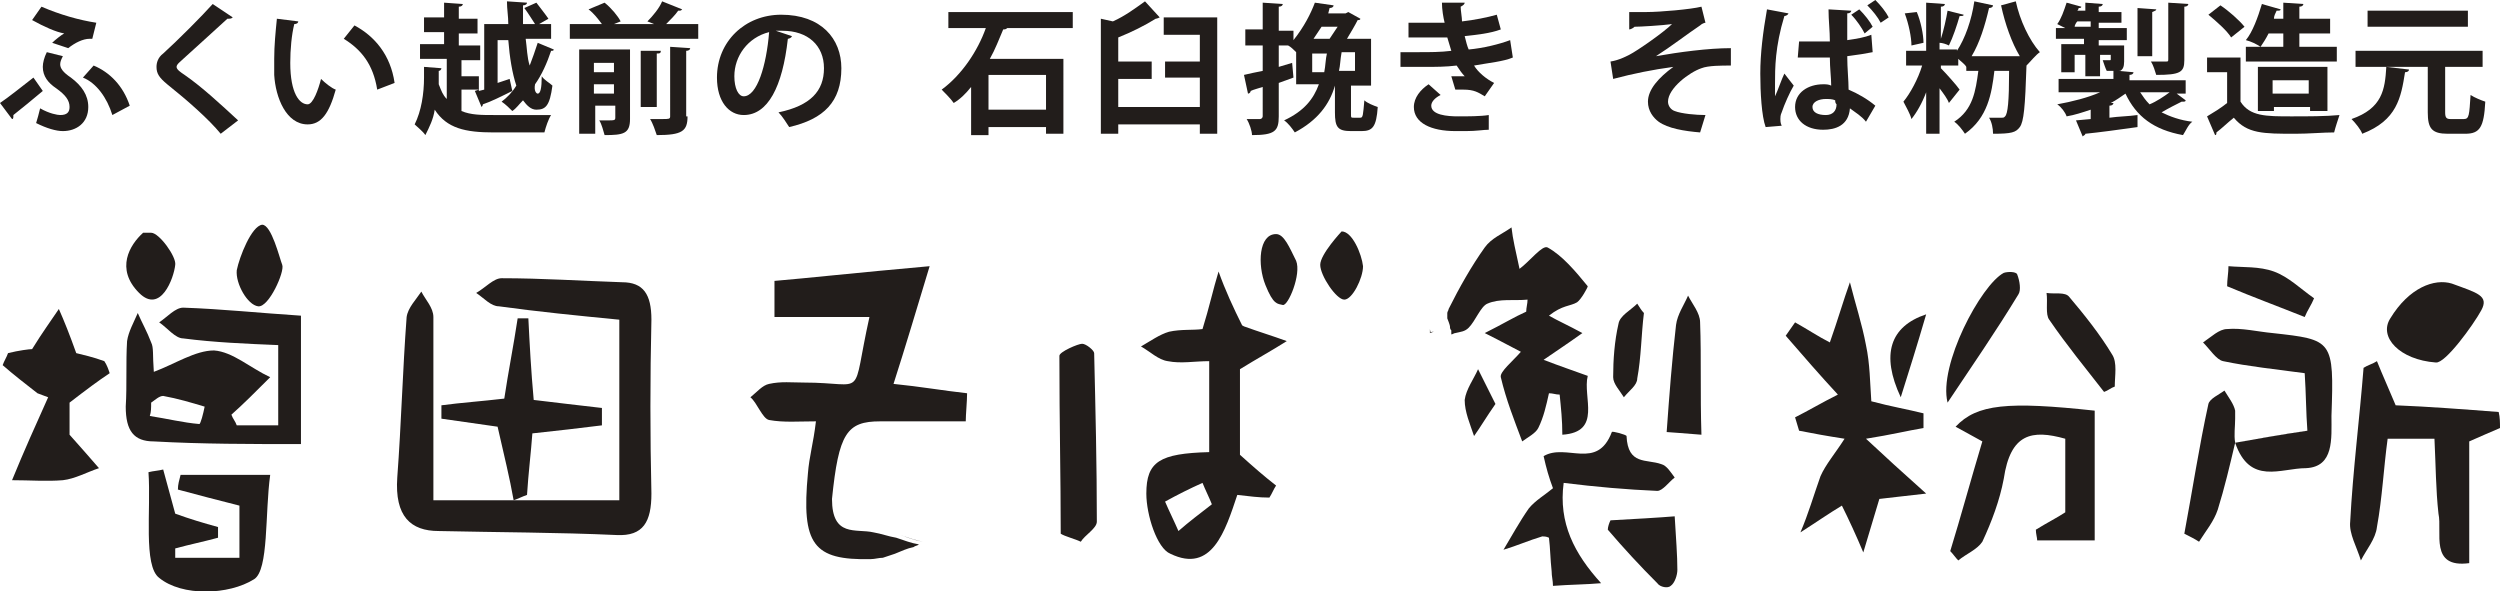 <?xml version="1.0" encoding="utf-8"?>
<!-- Generator: Adobe Illustrator 28.3.0, SVG Export Plug-In . SVG Version: 6.00 Build 0)  -->
<svg version="1.1" id="レイヤー_1" xmlns="http://www.w3.org/2000/svg" xmlns:xlink="http://www.w3.org/1999/xlink" x="0px"
	 y="0px" viewBox="0 0 186.9 44.2" style="enable-background:new 0 0 186.9 44.2;" xml:space="preserve">
<style type="text/css">
	.st0{fill:#221D1B;}
</style>
<g>
	<path class="st0" d="M0,7.7c0.6-0.4,1.6-1.2,2.5-1.9l0.7,1C2.5,7.4,1.5,8.2,1,8.6C1,8.8,1,8.9,0.9,8.9L0,7.7z M3.1,0.5
		c1.4,0.6,2.8,1,4.1,1.2L6.9,2.9c-0.1,0-0.1,0-0.2,0c-0.5,0-1.1,0.3-1.6,0.7L3.9,3.2c0.2-0.2,0.7-0.6,0.9-0.7
		c-0.6-0.1-1.5-0.5-2.4-1L3.1,0.5z M4.7,4.2C4.6,4.4,4.5,4.6,4.5,4.8c0,0.3,0.2,0.6,0.8,1C6.1,6.4,6.6,7.1,6.6,8
		c0,1.2-0.9,1.8-1.9,1.8c-0.5,0-1.2-0.2-2-0.6c0.1-0.3,0.2-0.7,0.3-1.1c0.7,0.4,1.3,0.5,1.5,0.5c0.5,0,0.7-0.2,0.7-0.6
		c0-0.5-0.3-0.9-1-1.4c-0.6-0.4-1-0.9-1-1.6c0-0.3,0.1-0.7,0.3-1.1L4.7,4.2z M7,4.9c1.2,0.5,2.2,1.5,2.7,3L8.4,8.6
		C8,7.3,7.2,6.2,6.2,5.8L7,4.9z"/>
	<path class="st0" d="M16.5,10c-0.9-1.1-2.5-2.5-4-3.7c-0.6-0.5-0.8-0.8-0.8-1.3c0-0.3,0.1-0.7,0.5-1c1.1-1,2.9-2.8,3.7-3.7l1.5,1
		c-0.1,0.1-0.2,0.1-0.4,0.1c-1,0.9-2.4,2.2-3.3,3c-0.2,0.2-0.5,0.4-0.5,0.6c0,0.2,0.3,0.4,0.6,0.6c1.3,0.9,2.7,2.2,4,3.4L16.5,10z"
		/>
	<path class="st0" d="M22.3,1.6c0,0.1-0.1,0.2-0.3,0.2c-0.2,0.8-0.3,1.9-0.3,2.9c0,2.3,0.7,3.1,1.3,3.1c0.4,0,0.8-1.1,1-1.9
		c0.3,0.3,0.8,0.7,1.1,0.8C24.6,8.5,24,9.3,23,9.3c-1.6,0-2.4-2-2.5-3.7c0-0.4,0-0.8,0-1.2c0-1,0.1-2,0.2-3L22.3,1.6z M28.2,6.7
		c-0.3-1.9-1.2-3-2.5-3.8l0.8-1c1.5,0.8,2.7,2.2,3,4.3L28.2,6.7z"/>
	<path class="st0" d="M34.5,8.3c0.7,0.3,1.5,0.3,2.4,0.3c0.7,0,3.4,0,4.3,0c-0.2,0.3-0.4,0.9-0.5,1.3h-3.8c-2.1,0-3.5-0.3-4.4-1.7
		c-0.1,0.7-0.4,1.3-0.7,1.9c-0.2-0.3-0.6-0.6-0.8-0.8c0.5-1,0.7-2.3,0.7-3.5c0-0.3,0-0.5,0-0.8L33,5.1c0,0.1-0.1,0.2-0.2,0.2
		c0,0.2,0,0.3,0,0.5c0,0.2,0,0.3,0,0.5c0.2,0.5,0.3,0.8,0.6,1.1v-3h-2V3.3h1.8V2.4h-1.5V1.3h1.5V0.2l1.4,0.1c0,0.1-0.1,0.2-0.3,0.2
		v0.9h1.4v1.1h-1.4v0.9h1.6v1.1h-1.4v1.2h1.3v1.1l0.4-0.1V1.8H38c0-0.6-0.1-1.1-0.1-1.7l1.5,0.1c0,0.1-0.1,0.2-0.3,0.2
		c0,0.5,0,0.9,0,1.4H40c-0.2-0.3-0.5-0.8-0.8-1.2l0.9-0.4c0.3,0.4,0.7,0.9,0.9,1.2l-0.7,0.4h0.9v1.1h-1.9c0.1,0.7,0.1,1.4,0.3,2
		c0.2-0.5,0.4-1.1,0.6-1.7l1.2,0.5c0,0.1-0.1,0.1-0.2,0.1c-0.3,0.9-0.7,1.8-1.2,2.5C39.9,6.8,40.1,7,40.2,7c0.2,0,0.3-0.4,0.3-1.3
		c0.2,0.3,0.6,0.5,0.8,0.7c-0.2,1.5-0.5,1.8-1.2,1.8c-0.4,0-0.7-0.3-1-0.7c-0.3,0.3-0.5,0.6-0.8,0.8c-0.2-0.2-0.5-0.5-0.8-0.7
		c0.4-0.3,0.8-0.7,1.1-1.2c-0.3-0.9-0.5-2.1-0.6-3.4h-0.8v3.2l0.9-0.3l0.2,0.9c-0.8,0.4-1.6,0.8-2.2,1c0,0.1-0.1,0.2-0.1,0.2
		l-0.5-1.2l0.3-0.1h-1.3V8.3z"/>
	<path class="st0" d="M51,0.7c-0.1,0.1-0.1,0.1-0.3,0.1c-0.2,0.3-0.6,0.7-0.9,1h2.4v1.1h-9.6V1.8h2.4c-0.3-0.4-0.6-0.8-1-1.1
		l1.2-0.5c0.5,0.4,1,1,1.2,1.4l-0.5,0.2h3l-0.5-0.2c0.4-0.4,0.9-1,1.1-1.5L51,0.7z M47.1,3.7v5.2c0,1.1-0.5,1.2-1.9,1.2
		c-0.1-0.3-0.2-0.8-0.4-1.1c0.2,0,0.5,0,0.7,0c0.4,0,0.5,0,0.5-0.2V7.9h-1.5v2.1h-1.2V3.7H47.1z M45.9,4.7h-1.5v0.7h1.5V4.7z
		 M44.4,7h1.5V6.3h-1.5V7z M49.4,3.8C49.4,4,49.3,4,49.1,4v4h-1.2V3.8L49.4,3.8z M51.4,8.7c0,1.1-0.4,1.4-2.3,1.4
		c-0.1-0.3-0.3-0.9-0.5-1.2c0.3,0,0.7,0,0.9,0c0.5,0,0.6,0,0.6-0.2V3.5l1.5,0.1c0,0.1-0.1,0.2-0.3,0.2V8.7z"/>
	<path class="st0" d="M59.2,2.7c0,0.1-0.2,0.2-0.3,0.2c-0.4,3.6-1.5,5.7-3.3,5.7c-1.1,0-2-1-2-2.8c0-2.7,2.1-4.7,4.8-4.7
		c3,0,4.5,1.8,4.5,4c0,2.5-1.3,3.8-3.9,4.4c-0.2-0.3-0.5-0.8-0.8-1.1c2.4-0.5,3.4-1.6,3.4-3.3c0-1.7-1.2-2.8-3.1-2.8
		c-0.2,0-0.4,0-0.5,0L59.2,2.7z M57.5,2.4c-1.6,0.4-2.6,1.8-2.6,3.3c0,0.9,0.3,1.5,0.7,1.5C56.6,7.2,57.3,4.9,57.5,2.4z"/>
	<path class="st0" d="M80.1,2.1h-4.8c-0.1,0.1-0.2,0.1-0.3,0.1c-0.3,0.7-0.6,1.5-1,2.2h5.5V10h-1.3V9.5h-4.3v0.6h-1.3V6.5
		c-0.4,0.5-0.8,0.9-1.3,1.2c-0.2-0.3-0.7-0.8-0.9-1c1.5-1.1,2.7-2.9,3.3-4.6h-2.8V0.9h9.3V2.1z M78.2,8.2V5.6h-4.3v2.6H78.2z"/>
	<path class="st0" d="M87,1.3h4V10h-1.3V9.3h-6.1V10h-1.3V1.4l0.9,0.2c0.9-0.4,1.7-1,2.4-1.5l1.1,1.2c0,0-0.2,0.1-0.3,0.1
		c-0.8,0.5-1.8,1-2.8,1.4v1.8h2.5v1.3h-2.5V8h6.1V5.8h-2.6V4.6h2.6v-2H87V1.3z"/>
	<path class="st0" d="M101,8.5c0,0.3,0,0.3,0.2,0.3h0.5c0.2,0,0.2-0.2,0.3-1.3c0.2,0.2,0.7,0.4,1,0.5c-0.1,1.5-0.4,1.8-1.2,1.8H101
		c-1,0-1.2-0.3-1.2-1.4v-2c-0.4,1.4-1.3,2.6-3,3.5c-0.2-0.3-0.5-0.7-0.8-0.9c1.5-0.7,2.2-1.6,2.6-2.7h-1.7V3.9
		c-0.2-0.2-0.4-0.4-0.6-0.5h-0.7V5l1-0.3l0.1,1.1l-1.1,0.4v2.5c0,1.1-0.3,1.4-2,1.4c0-0.3-0.2-0.9-0.4-1.2c0.4,0,0.9,0,1,0
		c0.1,0,0.2-0.1,0.2-0.2V6.5c-0.3,0.1-0.7,0.2-0.9,0.3c0,0.1-0.1,0.2-0.2,0.2l-0.3-1.4c0.4-0.1,0.9-0.2,1.4-0.3V3.4h-1.3V2.2h1.3v-2
		l1.5,0.1c0,0.1-0.1,0.2-0.3,0.2v1.8h1.1v0.7C97.5,2,98,1,98.3,0.2l1.4,0.2c0,0.1-0.1,0.2-0.3,0.2L99.3,1h1.3l0.2-0.1l0.9,0.5
		c0,0.1-0.1,0.1-0.2,0.1c-0.2,0.4-0.5,0.9-0.8,1.4h1.8v3.5H101V8.5z M98.1,5.4h0.9c0.1-0.5,0.1-1,0.2-1.4h-1.1V5.4z M99.4,2.9
		c0.2-0.3,0.4-0.6,0.6-0.9h-1.2c-0.2,0.3-0.4,0.6-0.6,0.9H99.4z M101.3,5.4V3.9h-1c-0.1,0.5-0.1,1-0.2,1.4H101.3z"/>
	<path class="st0" d="M113.1,4.3c-0.7,0.3-1.8,0.4-2.9,0.6c0.3,0.5,0.9,1,1.5,1.3l-0.7,1c-0.5-0.3-0.8-0.5-1.6-0.5
		c-0.2,0-0.4,0-0.6,0l-0.3-1c0.1,0,0.3,0,0.5,0s0.3,0,0.5,0c-0.2-0.2-0.4-0.5-0.6-0.8c-0.8,0.1-1.6,0.1-2.3,0.1c-0.5,0-1.3,0-1.9,0
		l0-1.1c0.4,0,0.9,0,1.4,0c0.8,0,1.6,0,2.4-0.1c-0.1-0.3-0.2-0.7-0.3-1c-0.3,0-0.8,0-1.2,0c-0.6,0-1.1,0-1.7,0l0-1.1
		c0.6,0,1.1,0,1.6,0c0.3,0,0.7,0,1.1,0c-0.1-0.4-0.2-1-0.2-1.5l1.7,0c0,0.1-0.1,0.2-0.3,0.3c0,0.3,0.1,0.8,0.1,1.1
		c0.9-0.1,1.9-0.3,2.6-0.5l0.3,1.1c-0.8,0.3-1.8,0.4-2.7,0.5c0.1,0.4,0.2,0.8,0.3,1c1.1-0.1,2.3-0.4,3.1-0.7L113.1,4.3z M111.3,9.7
		c-0.4,0-0.9,0.1-1.7,0.1c-0.2,0-0.5,0-0.8,0c-1.8,0-3.1-0.6-3.1-1.8c0-0.7,0.5-1.3,1.1-1.7l0.9,0.8c-0.4,0.2-0.7,0.5-0.7,0.8
		c0,0.7,1.2,0.8,2,0.8c0.7,0,1.7,0,2.3-0.1L111.3,9.7z"/>
	<path class="st0" d="M121.8,0.9c0.4,0,0.8,0,1.3,0c1,0,3.3-0.2,4.1-0.4l0.3,1.2c-0.1,0-0.3,0.1-0.4,0.2c-0.9,0.6-2.2,1.6-3.3,2.3
		c1.7-0.3,3.9-0.6,5.6-0.6l0,1.3c-0.7,0-1.7,0-2.2,0.2c-0.9,0.3-2.5,1.5-2.5,2.5c0,0.3,0.2,0.6,0.5,0.7c0.5,0.2,1.6,0.3,2.3,0.3
		l-0.4,1.3c-1.2-0.1-2.4-0.3-3.1-0.8c-0.4-0.3-0.8-0.8-0.8-1.5c0-0.9,0.8-1.8,1.9-2.6c-1.5,0.2-3,0.5-4.5,0.9l-0.2-1.3
		c0.6-0.1,1-0.3,1.4-0.5c0.6-0.3,2.6-1.7,3.2-2.3c-0.7,0.1-2.4,0.2-2.8,0.2c-0.1,0.1-0.3,0.2-0.4,0.2L121.8,0.9z"/>
	<path class="st0" d="M132,9.5c-0.3-0.8-0.4-2.6-0.4-4c0-1.5,0.2-3.1,0.5-4.8l1.6,0.3c0,0.1-0.2,0.2-0.3,0.2
		c-0.7,2.3-0.7,3.9-0.7,5.1c0,0.4,0,0.7,0,0.9c0.2-0.4,0.5-1.3,0.7-1.7l0.7,0.9c-0.3,0.5-0.7,1.4-0.9,2c-0.1,0.2-0.1,0.4-0.1,0.5
		c0,0.1,0,0.3,0.1,0.5L132,9.5z M134.5,3.1c0.5,0,1.8,0,2.3,0c0-0.8-0.1-1.6-0.1-2.4l1.7,0.1c0,0.1-0.1,0.2-0.3,0.2c0,0.3,0,0.5,0,2
		c0.7-0.1,1.3-0.2,1.8-0.4l0.1,1.3c-0.5,0.1-1.1,0.2-1.9,0.3c0,0.9,0.1,1.8,0.1,2.5c0.7,0.3,1.4,0.7,2,1.2l-0.7,1.2
		c-0.3-0.4-0.8-0.7-1.2-1c-0.1,1.3-1.1,1.6-2,1.6c-1.3,0-2.1-0.7-2.1-1.7c0-1.1,1-1.7,2.1-1.7c0.2,0,0.4,0,0.6,0.1
		c0-0.6-0.1-1.3-0.1-2.1c-0.3,0-0.7,0-0.9,0h-1.5L134.5,3.1z M137.2,7.5c-0.2-0.1-0.5-0.1-0.7-0.1c-0.5,0-1,0.2-1,0.6
		c0,0.4,0.4,0.6,1,0.6c0.5,0,0.8-0.3,0.8-0.8C137.2,7.7,137.2,7.6,137.2,7.5z M139.4,2.5c-0.2-0.4-0.6-1-1-1.4l0.6-0.4
		c0.4,0.4,0.8,0.9,1,1.3L139.4,2.5z M140.6,1.7c-0.2-0.4-0.6-0.9-1-1.3l0.6-0.4c0.4,0.4,0.8,0.9,1,1.3L140.6,1.7z"/>
	<path class="st0" d="M151,4.2c-0.6-1-1.1-2.4-1.4-3.8l1.1-0.3c0.3,1.4,1,2.9,1.8,3.8c-0.3,0.2-0.7,0.7-1,1
		c-0.1,3.1-0.2,4.2-0.5,4.6c-0.3,0.4-0.6,0.5-2,0.5c0-0.4-0.1-0.9-0.3-1.2c0.4,0,0.8,0,0.9,0c0.2,0,0.2,0,0.3-0.1
		c0.2-0.2,0.3-1.1,0.3-3.4h-1.1c-0.2,1.7-0.5,3.5-2.2,4.7c-0.2-0.3-0.5-0.7-0.8-0.9c1.4-0.9,1.6-2.3,1.8-3.8h-0.9V4.9l0,0.1
		c-0.1-0.2-0.4-0.4-0.6-0.6v0.5h-1.3v0.2c0.4,0.4,1.2,1.3,1.4,1.6l-0.8,1c-0.1-0.3-0.4-0.7-0.7-1.1v3.4H144V6.9
		c-0.3,0.8-0.7,1.5-1.1,2c-0.1-0.4-0.4-0.9-0.6-1.3c0.5-0.6,1.1-1.7,1.4-2.7h-1.2V3.8h1.5V0.2l1.4,0.1c0,0.1-0.1,0.2-0.3,0.2v2.4
		c0.2-0.6,0.4-1.5,0.5-2.1l1.2,0.3c0,0.1-0.1,0.1-0.3,0.1c-0.2,0.7-0.5,1.6-0.8,2.2c-0.2-0.1-0.5-0.2-0.7-0.2v0.5h1.3v0.1
		c0.6-0.9,1.1-2.3,1.3-3.7l1.4,0.3c0,0.1-0.1,0.2-0.3,0.2c-0.3,1.3-0.7,2.6-1.3,3.6h3l0.3,0L151,4.2z M143.3,0.9
		c0.3,0.7,0.5,1.7,0.5,2.3l-0.9,0.2c0-0.6-0.2-1.6-0.5-2.4L143.3,0.9z"/>
	<path class="st0" d="M162.6,6.9l0.8,0.6c0,0.1-0.1,0.1-0.2,0.1c0,0-0.1,0-0.1,0c-0.4,0.2-1,0.5-1.5,0.8c0.6,0.3,1.4,0.6,2.3,0.7
		c-0.3,0.2-0.5,0.7-0.7,1c-2.2-0.4-3.5-1.4-4.3-3.1c-0.3,0.2-0.7,0.5-1.1,0.7l0.2,0c0,0.1-0.1,0.2-0.3,0.2v0.9
		c0.7-0.1,1.4-0.1,2.1-0.2l0,0.9c-1.4,0.2-2.9,0.4-3.9,0.5c0,0.1-0.1,0.1-0.2,0.2l-0.5-1.2l1.1-0.1V8.2c-0.6,0.2-1.2,0.4-1.8,0.5
		c-0.1-0.3-0.4-0.7-0.7-0.9c1.1-0.2,2.3-0.5,3.2-0.9h-3.1v-1h4.1V5.3c-0.1,0-0.3,0-0.5,0c-0.1-0.2-0.2-0.5-0.3-0.8
		c0.2,0,0.4,0,0.5,0c0.1,0,0.1,0,0.1-0.1V4.1h-0.8v1.6h-1.1V4.1h-0.8v1.3h-1V3.3h1.7V2.9h-2.1V2.1h0.7c-0.2-0.1-0.4-0.2-0.6-0.3
		c0.3-0.4,0.5-1,0.7-1.6l1.1,0.3c0,0.1-0.1,0.1-0.2,0.1c0,0.1-0.1,0.2-0.1,0.2h0.6V0.2l1.3,0.1c0,0.1-0.1,0.2-0.3,0.2v0.4h1.7v0.8
		h-1.7v0.4h2.1v0.9h-2.1v0.4h1.9v1.2c0,0.4-0.1,0.6-0.3,0.7c0,0-0.1,0-0.1,0l1.1,0.1c0,0.1-0.1,0.2-0.3,0.2v0.4h4.2v1H162.6z
		 M155.3,1.6c-0.1,0.1-0.2,0.3-0.2,0.4h1.2V1.6H155.3z M161.2,0.7c0,0.1-0.1,0.1-0.3,0.2v3.3h-1.1V0.6L161.2,0.7z M160,6.9
		c0.2,0.3,0.4,0.6,0.7,0.9c0.5-0.2,1.1-0.6,1.5-0.9H160z M163.6,0.3c0,0.1-0.1,0.2-0.3,0.2v4c0,0.9-0.3,1.1-2.1,1.1
		c-0.1-0.3-0.2-0.7-0.4-1c0.5,0,1,0,1.1,0c0.2,0,0.2,0,0.2-0.2V0.2L163.6,0.3z"/>
	<path class="st0" d="M167.5,4.3v3.3c0.7,1.1,1.9,1.1,3.8,1.1c1.2,0,2.6,0,3.6-0.1c-0.1,0.3-0.3,0.9-0.4,1.3c-0.8,0-1.9,0.1-2.9,0.1
		c-2.4,0-3.6,0-4.6-1.2c-0.5,0.4-0.9,0.8-1.3,1.1c0,0.1,0,0.2-0.1,0.2l-0.6-1.4c0.5-0.3,1-0.6,1.5-1V5.4H165V4.3H167.5z M166,0.4
		c0.6,0.4,1.4,1.1,1.8,1.6l-1,0.8c-0.3-0.5-1.1-1.2-1.7-1.7L166,0.4z M174.7,3.5v1.1h-6.8V3.5h2.8v-1h-1.1c-0.2,0.4-0.4,0.7-0.6,1
		c-0.3-0.2-0.7-0.4-1.1-0.5c0.5-0.6,0.9-1.7,1.2-2.7l1.4,0.4c0,0.1-0.1,0.1-0.3,0.1C170.1,1,170,1.2,170,1.4h0.7V0.2l1.5,0.1
		c0,0.1-0.1,0.2-0.3,0.2v0.9h2.3v1.1h-2.3v1H174.7z M173.9,8.3h-1.2V8h-2.7v0.3h-1.2V5h5.2V8.3z M169.9,7h2.7V6h-2.7V7z"/>
	<path class="st0" d="M180.1,5.2c0,0.1-0.1,0.2-0.3,0.2c-0.3,1.9-0.6,3.6-3.2,4.6c-0.1-0.3-0.5-0.8-0.8-1.1c2.3-0.8,2.5-2.2,2.6-3.9
		L180.1,5.2z M182.8,8.4c0,0.4,0.1,0.5,0.4,0.5h1c0.4,0,0.4-0.3,0.5-1.8c0.3,0.2,0.8,0.4,1.1,0.5c-0.1,1.9-0.4,2.4-1.5,2.4H183
		c-1.2,0-1.5-0.4-1.5-1.6V5h-5.4V3.8h9.5V5h-2.8V8.4z M184.5,0.8V2H177V0.8H184.5z"/>
</g>
<g>
	<g>
		<path class="st0" d="M48.7,36.9c-0.1-4.3-0.1-8.7,0-13c0-1.9-0.6-2.8-2.2-2.8c-3-0.1-6-0.3-9-0.3c-0.6,0-1.2,0.7-1.9,1.1
			c0.6,0.4,1.1,1,1.7,1c2.9,0.4,5.9,0.7,9,1c0,4.6,0,9,0,13.5c-4.8,0-9.3,0-13.9,0c0-5,0-9.3,0-13.7c0-0.7-0.6-1.3-0.9-1.9
			c-0.4,0.6-1,1.2-1.1,1.9c-0.3,4-0.4,8-0.7,12c-0.2,2.9,1,4,3.1,4c4.4,0.1,8.9,0.1,13.3,0.3C48.1,40.1,48.7,39,48.7,36.9z"/>
		<path class="st0" d="M69,40.5c-0.6-0.1-1.1-0.3-1.7-0.5C67.9,40.2,68.5,40.4,69,40.5L69,40.5z"/>
		<path class="st0" d="M65.8,31.5c2.1,0,4.3,0,6.4,0c0-0.5,0.1-1.5,0.1-2.1c-1.8-0.2-3.5-0.5-5.5-0.7c0.9-2.8,1.7-5.5,2.7-8.8
			c-5.6,0.5-9.2,0.9-11.6,1.1c0,0.5,0,2.2,0,2.7c2.8,0,4.3,0,7.1,0c-1.4,6.3-0.1,4.9-4.9,4.9c-0.9,0-1.7-0.1-2.6,0.1
			c-0.5,0.1-0.9,0.6-1.4,1c0.5,0.4,0.9,1.6,1.4,1.7c1.1,0.2,2.2,0.1,3.5,0.1c-0.2,1.7-0.5,2.6-0.6,3.9c-0.5,5.3,0.4,6.5,4.7,6.4
			c0.3,0,0.6-0.1,0.9-0.1c0.3-0.1,0.6-0.2,0.9-0.3c0.5-0.2,0.9-0.4,1.4-0.5c0.1-0.1,0.3-0.1,0.4-0.2c-0.6-0.1-1.1-0.3-1.7-0.5
			c-0.6-0.1-1.1-0.3-1.7-0.4c-1.3-0.3-3.1,0.4-3.1-2.5C62.7,32.4,63.3,31.5,65.8,31.5z"/>
		<path class="st0" d="M68.6,40.7c-0.5,0.2-0.9,0.4-1.4,0.5C67.7,41.1,68.1,40.9,68.6,40.7z"/>
		<path class="st0" d="M91.1,20.3c-0.4,1.3-0.7,2.7-1.2,4.3c-0.7,0.1-1.6,0-2.5,0.2c-0.7,0.2-1.4,0.7-2.1,1.1c0.7,0.4,1.3,1,2,1.1
			c1,0.2,2,0,3.1,0c0,2.5,0,4.5,0,6.8c-3.7,0.1-4.7,0.7-4.7,3.1c0,1.6,0.8,4.1,1.8,4.5c3.1,1.5,4.1-1.7,5-4.4
			c0.9,0.1,1.6,0.2,2.4,0.2c0.2-0.3,0.3-0.6,0.5-0.9c-0.9-0.7-1.7-1.4-2.7-2.3c0-2.1,0-4.5,0-6.4c1.3-0.8,2.4-1.4,3.5-2.1
			c-1.1-0.4-2.1-0.7-3.2-1.1c-0.2-0.1-0.3-0.2-0.1,0C92.2,23,91.6,21.7,91.1,20.3z M88.1,39.7c-0.3-0.7-0.7-1.5-1-2.2
			c0.9-0.5,1.9-1,2.8-1.4c0.2,0.5,0.5,1.1,0.7,1.6C89.7,38.4,88.9,39,88.1,39.7z"/>
		<path class="st0" d="M22.5,33.2c0-3.3,0-6.3,0-9.6c-3.1-0.2-5.9-0.5-8.8-0.6c-0.6,0-1.2,0.7-1.8,1.1c0.6,0.4,1.2,1.2,1.8,1.2
			c2.3,0.3,4.7,0.4,7.1,0.5c0,2.2,0,4.1,0,6c-1.2,0-2.2,0-3.1,0c-0.1-0.3-0.3-0.5-0.4-0.8c0.9-0.8,1.7-1.6,2.9-2.8
			c-1.5-0.7-2.8-1.9-4.2-2c-1.4,0-2.9,1-4.5,1.6c-0.1-1.3,0-1.8-0.2-2.2c-0.3-0.8-0.7-1.5-1-2.2c-0.3,0.7-0.7,1.4-0.8,2.1
			c-0.1,1.6,0,3.3-0.1,4.9c0,1.8,0.6,2.6,2.1,2.6C15.1,33.2,18.7,33.2,22.5,33.2z M11.3,30.1c0.3-0.2,0.6-0.5,0.9-0.5
			c1.1,0.2,2.1,0.5,3.1,0.8c-0.1,0.5-0.3,1.3-0.4,1.3c-1.2-0.1-2.4-0.4-3.7-0.6C11.3,30.8,11.3,30.5,11.3,30.1z"/>
		<path class="st0" d="M106.9,24.6c0,0.1,0,0.2,0,0.3c0.1,0,0.2-0.1,0.3-0.1c-0.1,0-0.2,0-0.3,0.1C107,24.9,106.9,24.7,106.9,24.6z"
			/>
		<path class="st0" d="M108.4,24.4c0,0.1,0,0.2,0.1,0.3c0,0.1,0,0.2,0,0.3c0.1,0,0.2-0.1,0.3-0.1c0.4-0.1,0.7-0.1,1-0.4
			c0.5-0.5,0.9-1.6,1.4-1.8c0.9-0.4,2-0.2,3-0.3c0,0.3-0.1,0.6-0.1,0.9c-0.9,0.4-1.7,0.9-3.1,1.6c1.4,0.7,2.1,1.1,2.7,1.4
			c-0.6,0.7-1.6,1.5-1.5,1.9c0.4,1.7,1,3.2,1.6,4.8c0.4-0.3,1-0.6,1.2-1c0.4-0.8,0.6-1.7,0.8-2.6c0.3,0,0.5,0.1,0.8,0.1
			c0.1,1,0.2,1.9,0.2,3c3-0.2,1.5-2.8,1.9-4.4c-1.1-0.4-2-0.7-3.3-1.2c1-0.7,1.5-1,2.9-2c-1.1-0.6-1.8-0.9-2.5-1.3
			c1-0.8,1.6-0.7,2.1-1c0.3-0.2,0.8-1.1,0.8-1.2c-0.9-1.1-1.9-2.3-3-2.9c-0.4-0.2-1.3,1-2.1,1.6c-0.3-1.4-0.5-2.2-0.6-3.1
			c-0.7,0.5-1.5,0.8-2,1.5c-1,1.4-1.9,3-2.7,4.6c0,0.1-0.1,0.2-0.1,0.3c0,0.1,0,0.3,0,0.4C108.4,24.3,108.4,24.4,108.4,24.4z"/>
		<path class="st0" d="M134.6,39.8c1.1-0.7,2.1-1.4,3.1-2c0.5,1,1.1,2.3,1.6,3.5c0.4-1.3,0.8-2.7,1.2-4c0.8-0.1,1.8-0.2,3.5-0.4
			c-1.9-1.7-3-2.7-4.5-4.1c1.9-0.3,3.1-0.6,4.3-0.8c0-0.4,0-0.7,0-1.1c-1.2-0.3-2.4-0.5-3.9-0.9c-0.1-1.4-0.1-2.8-0.4-4.2
			c-0.3-1.6-0.8-3.1-1.2-4.7c-0.5,1.4-0.9,2.8-1.5,4.5c-0.8-0.4-1.7-1-2.6-1.5c-0.2,0.3-0.5,0.7-0.7,1c1.3,1.5,2.6,3,3.9,4.4
			c-1.2,0.6-2.2,1.2-3.2,1.7c0.1,0.3,0.2,0.7,0.3,1c1,0.2,2.1,0.4,3.4,0.6c-0.7,1.1-1.4,1.9-1.8,2.8C135.6,37,135.2,38.4,134.6,39.8
			z"/>
		<path class="st0" d="M184.6,42.1c0-3.1,0-6.2,0-9.1c0.9-0.4,1.6-0.7,2.3-1c0-0.4,0-0.8-0.1-1.2c-2.6-0.2-5.2-0.4-7.7-0.5
			c-0.5-1.2-1-2.3-1.4-3.3c-0.3,0.2-0.7,0.3-1,0.5c-0.3,3.8-0.8,7.7-1,11.5c-0.1,0.9,0.5,1.9,0.8,2.9c0.4-0.8,1.1-1.6,1.2-2.5
			c0.4-2.2,0.5-4.4,0.8-6.6c1.3,0,2.3,0,3.5,0c0.1,2,0.1,3.8,0.3,5.6C182.6,39.8,181.6,42.5,184.6,42.1z"/>
		<path class="st0" d="M152.2,39.6c0,0.3,0.1,0.6,0.1,0.8c1.5,0,3,0,4.3,0c0-3.3,0-6.6,0-9.7c-6.5-0.7-8.8-0.5-10.4,1.2
			c0.7,0.4,1.3,0.7,2,1.1c-0.9,3-1.6,5.6-2.4,8.2c0.2,0.2,0.4,0.5,0.6,0.7c0.6-0.5,1.4-0.8,1.8-1.4c0.7-1.5,1.3-3.1,1.6-4.7
			c0.5-3.4,2.1-3.7,4.6-3c0,1.8,0,3.6,0,5.5C153.8,38.7,153,39.1,152.2,39.6z"/>
		<path class="st0" d="M19,43.3c1.1-0.7,0.8-4.9,1.2-7.8c-2.7,0-4.7,0-6.7,0c-0.1,0.4-0.2,0.7-0.2,1.1c1.5,0.4,3,0.8,4.6,1.2
			c0,1.3,0,2.7,0,3.9c-1.8,0-3.3,0-4.8,0c0-0.2,0-0.4,0-0.7c1.1-0.3,2.1-0.5,3.2-0.8c0-0.3,0-0.6,0-0.8c-1.1-0.3-2.1-0.6-3.2-1
			c-0.3-1.1-0.6-2.2-0.9-3.3c-0.4,0.1-0.7,0.1-1.1,0.2c0.2,2.8-0.4,7,0.8,7.9C13.6,44.6,17.1,44.5,19,43.3z"/>
		<path class="st0" d="M115.7,40.2c0.1,0.8,0.1,1.6,0.2,2.5C115.8,41.8,115.8,41,115.7,40.2L115.7,40.2z"/>
		<path class="st0" d="M123.9,36.7c0.4,0,0.9-0.7,1.3-1c-0.3-0.4-0.6-0.9-1-1c-1.1-0.4-2.5,0.1-2.6-2.1c0-0.1-1.1-0.4-1.1-0.3
			c-1.1,2.9-3.4,0.8-5.1,1.8c0.2,0.9,0.4,1.6,0.7,2.4c-0.6,0.5-1.3,0.9-1.8,1.5c-0.7,1-1.3,2.1-1.9,3.1c1-0.3,1.9-0.7,2.9-1
			c0.1,0,0.3,0,0.5,0.1l0,0l0,0c0.1,0.8,0.1,1.6,0.2,2.5c0,0.4,0.1,0.7,0.1,1.1c1.3-0.1,2.5-0.1,3.6-0.2c-2-2.2-3.2-4.5-2.8-7.5
			C119.3,36.4,121.6,36.6,123.9,36.7z"/>
		<path class="st0" d="M8.2,27.9c-0.1-0.3-0.2-0.6-0.4-0.9c-0.8-0.3-1.7-0.5-2.1-0.6C5.2,25,4.8,24,4.4,23.1c-0.6,0.9-1.2,1.7-2,3
			c-0.2,0-1,0.1-1.8,0.3c-0.1,0.3-0.3,0.6-0.4,0.9C1,28,1.9,28.7,2.8,29.4c0.3,0.1,0.5,0.2,0.8,0.3c-0.9,2-1.8,4-2.7,6.2
			c1.3,0,2.6,0.1,3.8,0c0.9-0.1,1.8-0.6,2.7-0.9c-0.7-0.8-1.3-1.5-2.2-2.5c0-0.6,0-1.7,0-2.4C6.5,29.1,7.3,28.5,8.2,27.9z"/>
		<path class="st0" d="M167.1,33.1C167.1,33.1,167.1,33.1,167.1,33.1c1.7-0.3,3.4-0.6,5.4-0.9C170.6,32.5,168.8,32.8,167.1,33.1z"/>
		<path class="st0" d="M167,33.1L167,33.1c0,0,0.1-0.1,0.1-0.1L167,33.1z"/>
		<path class="st0" d="M167.1,33.1C167.1,33.1,167.1,33,167.1,33.1C167.1,33,167.1,33.1,167.1,33.1
			C167.1,33.1,167.1,33.1,167.1,33.1z"/>
		<path class="st0" d="M174.3,31.1c0.2-5.7,0.1-5.7-4.4-6.2c-1.1-0.1-2.3-0.4-3.4-0.3c-0.6,0-1.2,0.6-1.8,1c0.5,0.5,1,1.3,1.5,1.4
			c1.9,0.4,3.9,0.6,6.1,0.9c0.1,1.5,0.1,3,0.2,4.3c-2,0.3-3.7,0.6-5.4,0.9c1.1,3.2,3.4,1.9,5.3,1.9
			C174.5,34.9,174.3,32.8,174.3,31.1z"/>
		<path class="st0" d="M80.9,25.7c-0.3,0-1.7,0.6-1.7,0.9c0,5.1,0.1,9,0.1,13.3c0.3,0.2,1.1,0.4,1.5,0.6c0.3-0.5,1.2-1,1.2-1.5
			c0-4.3-0.1-8.3-0.2-12.6C81.8,26.2,81.2,25.7,80.9,25.7z"/>
		<path class="st0" d="M38.4,37.4c0.3-0.1,0.7-0.3,1-0.4c0.1-1.6,0.3-3.2,0.4-4.6c1.9-0.2,3.6-0.4,5.2-0.6c0-0.4,0-0.8,0-1.3
			c-1.7-0.2-3.5-0.4-5.1-0.6c-0.2-2.2-0.3-4.1-0.4-6.1c-0.3,0-0.5,0-0.8,0c-0.3,2-0.7,4-1,6C36,30,34.5,30.1,33,30.3
			c0,0.3,0,0.7,0,1c1.4,0.2,2.8,0.4,4.2,0.6C37.7,34.1,38.1,35.7,38.4,37.4z"/>
		<path class="st0" d="M127.1,24.1c0-0.7-0.6-1.4-0.9-2c-0.3,0.7-0.8,1.4-0.9,2.2c-0.3,2.6-0.5,5.2-0.7,8c0.2,0,1.2,0.1,2.6,0.2
			C127.1,29.4,127.2,26.8,127.1,24.1z"/>
		<path class="st0" d="M167,33.1C167,33.1,167,33.1,167,33.1c0-0.6,0.1-1.2,0.1-1.8C167.1,31.9,167,32.5,167,33.1
			C167,33.1,167.1,33.1,167,33.1C167.1,33.1,167.1,33.1,167,33.1C167.1,33.1,167,33.1,167,33.1z"/>
		<path class="st0" d="M167.1,31.3L167.1,31.3c0-0.2,0-0.4,0-0.6c-0.1-0.5-0.5-1-0.8-1.5c-0.4,0.3-1.1,0.6-1.2,1
			c-0.7,3.2-1.2,6.5-1.8,9.7c0.4,0.2,0.8,0.4,1.1,0.6c0.5-0.8,1.1-1.5,1.4-2.4c0.5-1.6,0.9-3.3,1.3-5c0,0,0,0,0,0
			C167,32.5,167.1,31.9,167.1,31.3z"/>
		<path class="st0" d="M167.1,33c0,0-0.1,0.1-0.1,0.1C167,33.1,167.1,33.1,167.1,33C167.1,33.1,167.1,33,167.1,33z"/>
		<path class="st0" d="M124.9,43.8c0.3-0.2,0.5-0.8,0.5-1.2c0-1.1-0.1-2.3-0.2-4c-1.2,0.1-3,0.2-4.8,0.3c-0.1,0.2-0.2,0.5-0.2,0.7
			c1.2,1.4,2.4,2.7,3.7,4C124.1,43.9,124.7,44,124.9,43.8z"/>
		<path class="st0" d="M145.6,30.1c1.8-2.7,3.6-5.3,5.3-8.1c0.2-0.3,0.1-1-0.1-1.5c-0.1-0.2-0.7-0.2-1-0.1
			C148.1,21.3,144.9,27.3,145.6,30.1z"/>
		<path class="st0" d="M157.9,26.5c-0.9-1.5-2.1-3-3.2-4.3c-0.3-0.4-1.1-0.2-1.7-0.3c0.1,0.7-0.1,1.6,0.2,2c1.3,1.9,2.7,3.6,4.1,5.4
			c0.3-0.1,0.5-0.3,0.8-0.4C158.1,28.1,158.3,27.1,157.9,26.5z"/>
		<path class="st0" d="M121.4,29.7c0.4-0.5,1-0.9,1-1.4c0.3-1.6,0.3-3.3,0.5-4.9c-0.2-0.2-0.3-0.4-0.5-0.7c-0.5,0.5-1.3,0.9-1.4,1.5
			c-0.3,1.3-0.4,2.7-0.4,4C120.6,28.7,121.1,29.2,121.4,29.7z"/>
		<path class="st0" d="M166.5,21.4c1.9,0.8,3.8,1.5,5.8,2.3c0.2-0.5,0.5-0.9,0.7-1.4c-1-0.7-1.9-1.6-3-2c-1.1-0.4-2.3-0.3-3.4-0.4
			C166.6,20.4,166.5,20.9,166.5,21.4z"/>
		<path class="st0" d="M109.5,29.9c0,0.9,0.4,1.8,0.7,2.7c0.5-0.7,0.9-1.4,1.6-2.4c-0.5-1-0.9-1.8-1.3-2.6
			C110.2,28.3,109.6,29.1,109.5,29.9z"/>
		<path class="st0" d="M142.1,29.7c0.6-1.9,1.2-3.8,1.9-6.2C141.3,24.4,140.6,26.5,142.1,29.7z"/>
	</g>
	<path class="st0" d="M178.7,23.8c1.4-2.3,3.3-3,4.6-2.6c1.9,0.7,2.8,0.9,2.2,2s-2.7,4-3.4,3.9C179.4,26.9,177.8,25.2,178.7,23.8z"
		/>
	<path class="st0" d="M10.7,17.4c-1,0.9-2.1,2.7-0.3,4.5c1.6,1.6,2.6-1.1,2.7-2.1c0.1-0.6-1.2-2.4-1.8-2.4
		C10.7,17.4,10.7,17.4,10.7,17.4z"/>
	<path class="st0" d="M19.6,16.8c-0.8,0.1-1.7,2.4-1.9,3.4c-0.1,1,0.8,2.6,1.6,2.7c0.8,0.1,2-2.6,1.8-3.1S20.3,16.8,19.6,16.8z"/>
	<path class="st0" d="M95.4,17.5c-1.3,0-1.4,2.3-0.8,3.8c0.6,1.5,0.9,1.4,1.3,1.5c0.4,0.1,1.4-2.3,1-3.3
		C96.4,18.5,96,17.5,95.4,17.5z"/>
	<path class="st0" d="M100.3,17.3c0,0-1.6,1.7-1.6,2.5c0,0.8,1.2,2.6,1.8,2.6c0.6,0,1.4-1.6,1.4-2.5C101.8,19,101.1,17.3,100.3,17.3
		z"/>
</g>
</svg>
